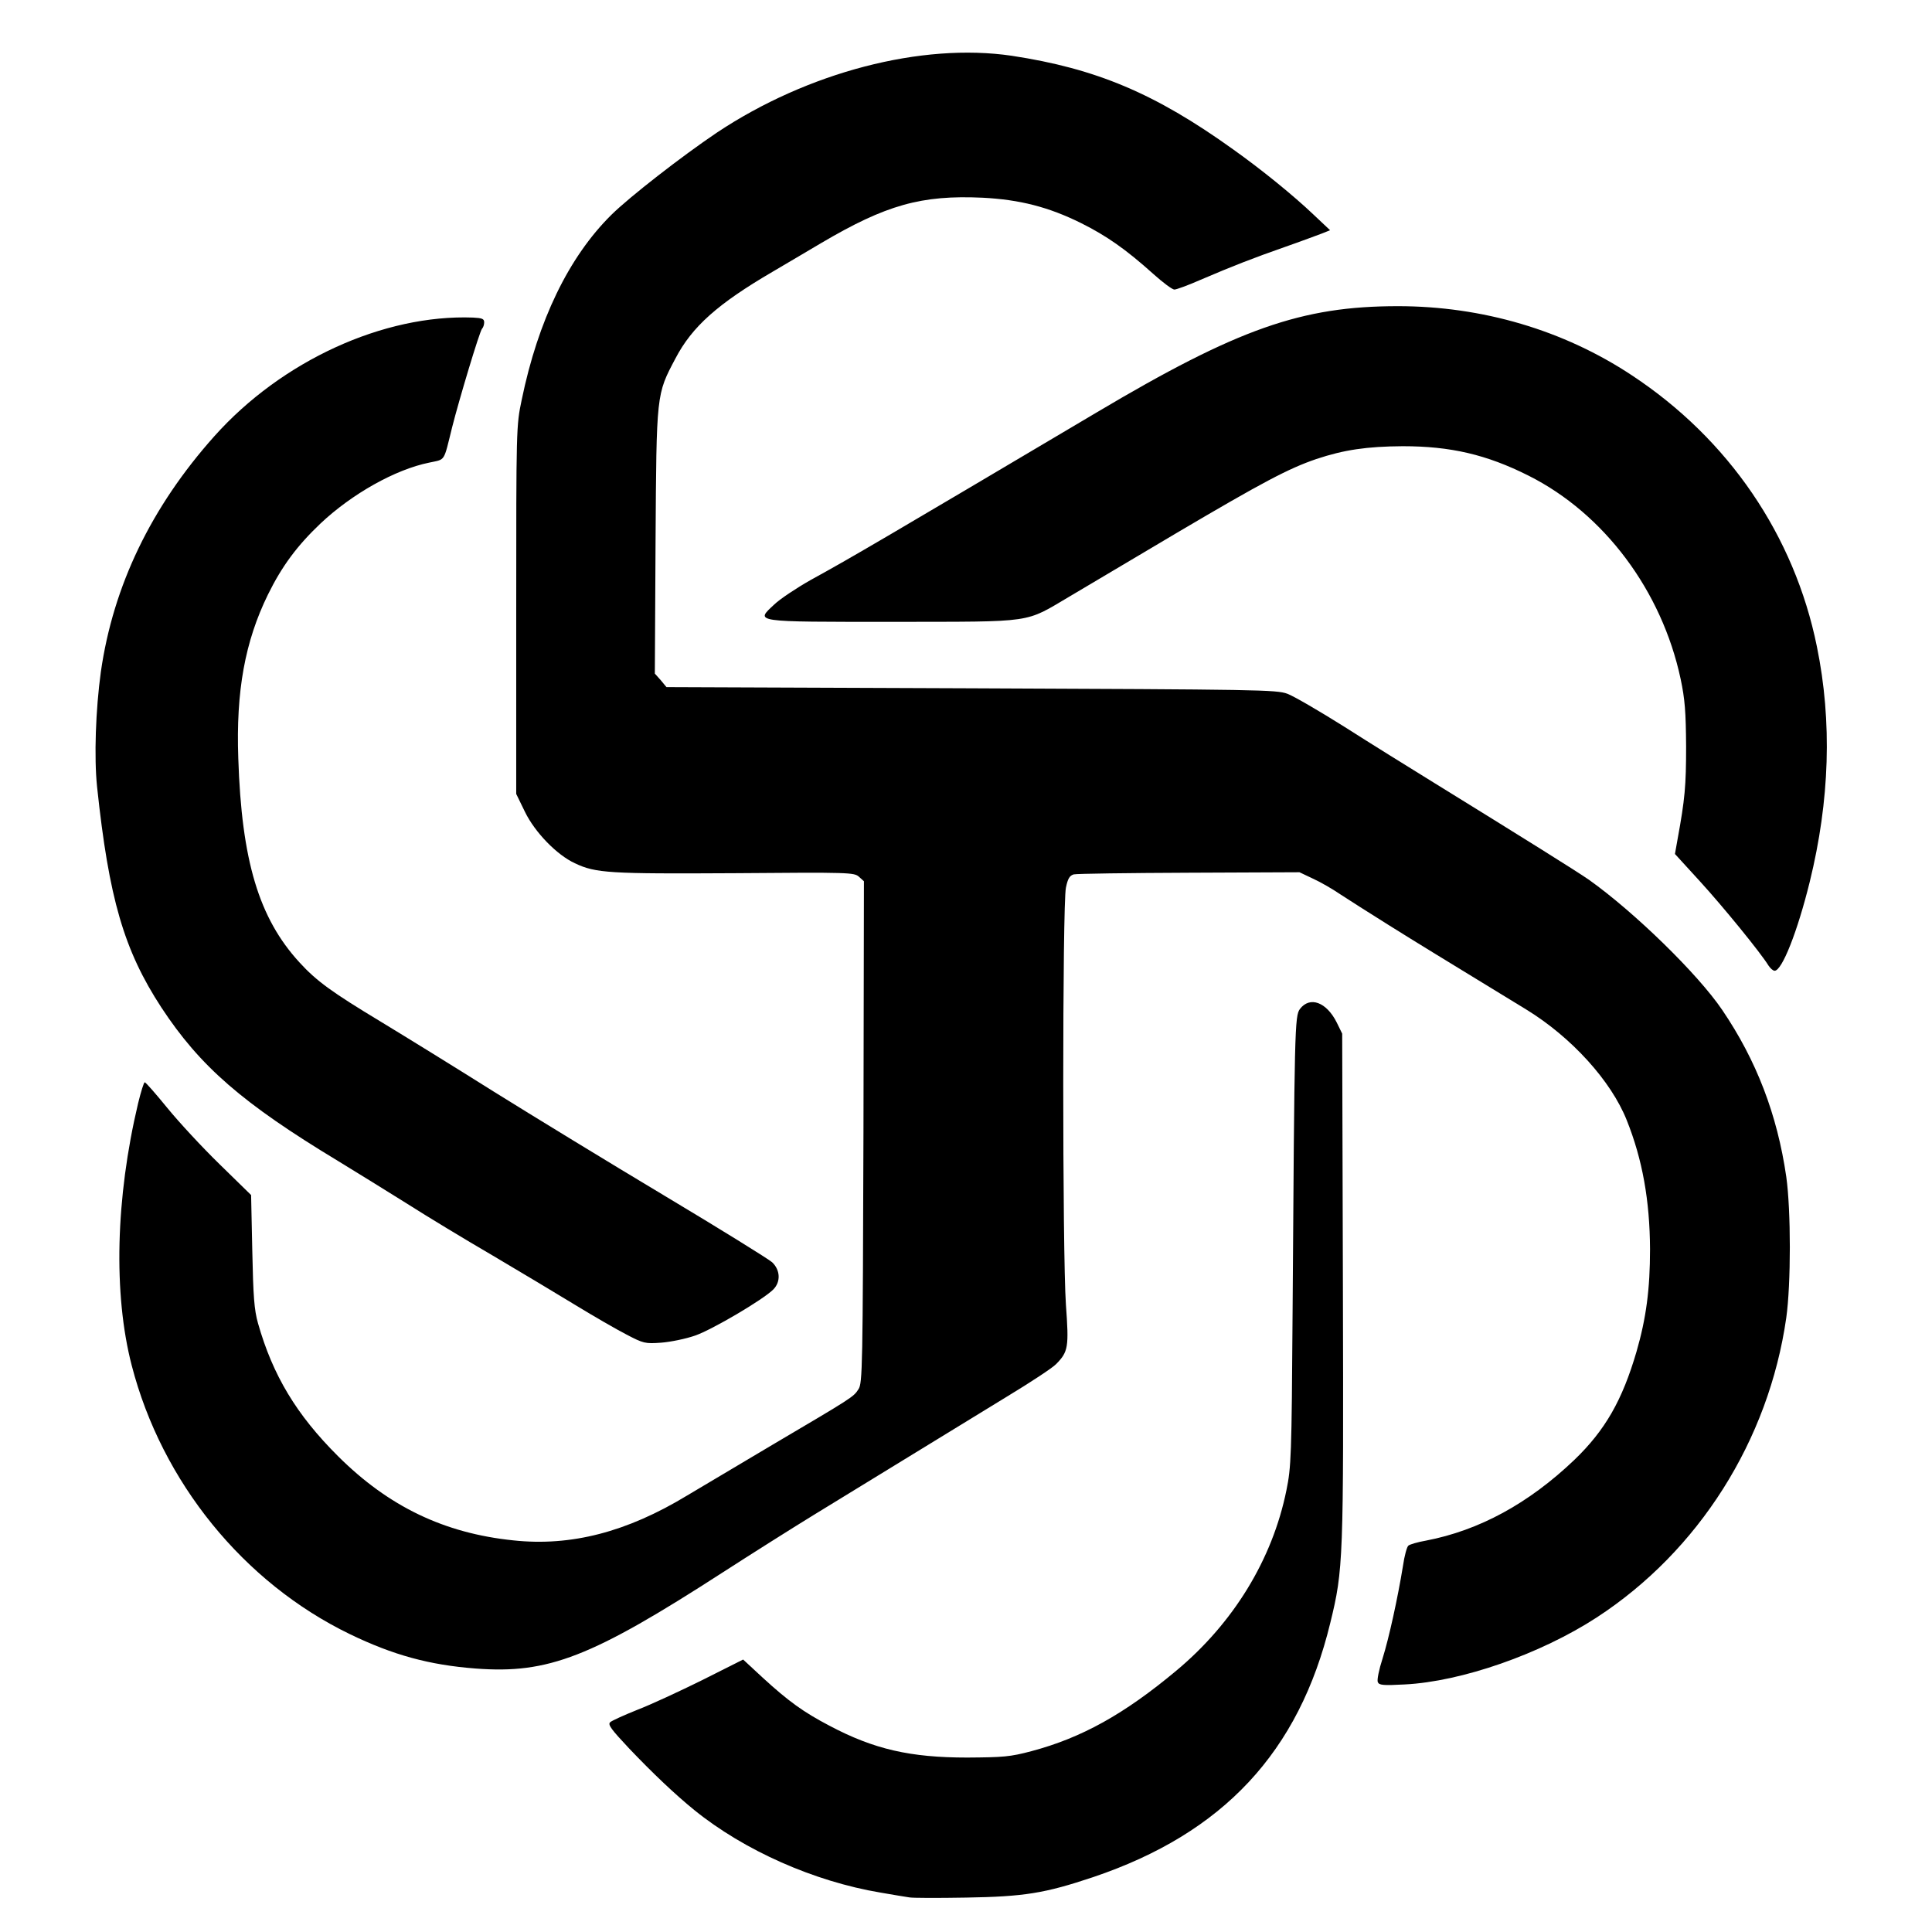 <svg xmlns="http://www.w3.org/2000/svg" width="180" height="180" viewBox="0 0 407 407">
  <style>
    :root {
      fill: #000;
    }
    @media (prefers-color-scheme: dark) {
      :root {
        fill: #fff;
      }
    }
  </style>
  <path d="M191.5 399.7c-.7-.1-3.4-.55-6-1-14-2.35-28.7-8.85-39.25-17.4-4-3.25-8.65-7.65-13.7-12.95-3.85-4.1-4.55-5.05-4-5.55.4-.35 2.95-1.5 5.7-2.6 2.75-1.05 8.9-3.9 13.65-6.25l8.65-4.35 4.1 3.8c5.45 5 8.65 7.3 14.1 10.15 9.35 4.95 17 6.7 29 6.7 7.6-.05 9.05-.15 13.55-1.35 10.55-2.8 19.55-7.8 30.5-16.95 12.05-10.05 20.25-23.45 23.2-38 1-4.9 1.1-7 1.3-37.45.4-60.1.45-62.45 1.55-63.95 2.1-2.75 5.6-1.45 7.75 2.85l1.15 2.35.15 53.25c.15 57.8.1 59.6-2.65 70.85-6.6 27.25-22.55 44.35-50 53.6-10.15 3.4-14.5 4.1-26.75 4.3-5.9.1-11.3.1-12-.05z"/>
  <path d="M290.25 354.35c-.2-.4.25-2.65 1-4.95 1.35-4.3 3.2-12.75 4.3-19.5.3-2.15.85-4.1 1.15-4.3.3-.25 1.95-.75 3.7-1.05 11.2-2.15 21.6-7.8 31.25-17 6.5-6.25 10.1-12.55 13.1-22.8 2.05-7.1 2.85-13.2 2.85-21.6-.05-10.25-1.6-18.9-4.9-27.15-3.3-8.3-11.65-17.5-21.2-23.35-18.5-11.3-22.45-13.7-29-17.8-4-2.5-8.55-5.4-10.15-6.45-1.6-1.1-4.2-2.6-5.75-3.3l-2.85-1.35-23.2.1c-12.8.05-23.75.2-24.35.35-.85.25-1.25.85-1.65 2.8-.75 3.55-.75 77 0 87.85.65 8.95.5 9.9-2.05 12.5-.75.8-5.4 3.85-10.35 6.85-4.9 3-14.3 8.75-20.9 12.8-6.6 4.05-15.6 9.55-20 12.25-4.4 2.7-12.95 8.1-19 12-27.7 17.9-36.75 21.4-52 20.25-9.85-.75-17.45-2.85-26.55-7.25-22.4-10.85-39.6-32.05-45.95-56.6-3.9-15.05-3.4-35.25 1.35-55.25.6-2.45 1.2-4.4 1.4-4.4.2 0 2.3 2.4 4.75 5.4 2.4 2.95 7.35 8.3 11 11.85l6.65 6.5.25 11.75c.2 9.65.4 12.4 1.2 15.25 3.1 10.95 8.1 19.3 16.9 28.05 10.6 10.55 22.3 16.2 36.9 17.7 12.15 1.3 23.9-1.75 36.6-9.45 2.5-1.5 10.6-6.3 18-10.7 16.95-10 17.05-10.05 18.1-11.7.85-1.25.9-4.55 1.05-54.15l.1-52.85-1.05-.95c-1-.9-1.95-.95-26.15-.75-26.45.15-29.3 0-33.7-2.1-3.8-1.75-8.4-6.5-10.5-10.8l-1.85-3.8V128.5c0-38.3 0-38.8 1.15-44.25 3.45-16.75 9.9-30.1 18.9-39 3.85-3.8 14.85-12.35 22.2-17.3 19.15-12.75 43.15-19 62.15-16.2 17.75 2.7 30.15 7.9 46.6 19.7 6.05 4.3 12.75 9.75 16.95 13.75l3.5 3.3-1.75.7c-.95.35-4.4 1.65-7.7 2.8-6.85 2.4-10.95 4-17.85 6.95-2.6 1.15-5.1 2.05-5.5 2.05-.45 0-2.45-1.5-4.45-3.3-5.8-5.2-9.8-8-15.2-10.7-6.85-3.4-12.95-4.95-20.75-5.35-12.9-.6-20.35 1.5-34 9.55-2.9 1.7-7.5 4.45-10.25 6.05C151.2 64 145.8 68.8 142.3 75.5c-4.05 7.65-4 7.25-4.2 38.55l-.15 27.85 1.25 1.4 1.2 1.45 64.2.25c60.65.25 64.3.3 66.6 1.15 1.35.5 6.75 3.65 12 6.95 5.25 3.35 13.85 8.7 19.05 11.9 18.3 11.3 30 18.6 32.5 20.35 9.55 6.8 22.9 19.8 28.05 27.4 7.2 10.6 11.6 22.05 13.5 35.15 1 7.1 1 22.6 0 29.7-3.7 25.85-18.45 49.15-39.95 63.15-11.85 7.7-28.45 13.5-40.45 14.1-4.55.25-5.4.15-5.65-.5z"/>
  <path d="M132 281.15c-2.05-1.05-6.9-3.85-10.75-6.2-3.85-2.35-11.7-7.05-17.45-10.45-5.75-3.35-13.85-8.25-18-10.9-4.15-2.6-10.7-6.65-14.55-9-20.2-12.2-29.1-19.95-37.25-32.35-7.9-12.1-11.05-22.95-13.55-46.5-.65-6.25-.3-16.25.8-24.25 2.6-18.1 10.6-34.7 23.9-49.6 14.2-15.9 35.65-25.7 54.5-25 1.9.1 2.35.25 2.35 1 0 .5-.2 1.1-.45 1.35-.5.5-4.85 15-6.3 20.75-1.85 7.45-1.35 6.7-4.8 7.45-7.2 1.45-16.3 6.6-22.9 12.8-4.95 4.7-8.15 9-11.1 15-4.85 9.9-6.75 20.35-6.25 34.5.7 21.6 4.35 33.65 12.85 42.95 3.65 4 6.85 6.3 17.2 12.55 4.95 3 15.65 9.6 23.75 14.7 8.1 5.05 24.3 14.95 36 21.95s21.85 13.3 22.65 14c1.75 1.65 1.85 4.15.25 5.75-2.15 2.15-12.85 8.45-16.45 9.7-2 .7-5.2 1.35-7.15 1.5-3.4.25-3.75.15-7.3-1.7zM372.55 203.4c-1.65-2.7-9.6-12.45-14.45-17.75l-5.25-5.75.55-3.1c1.55-8.45 1.8-11.25 1.8-19.55-.05-7.3-.25-9.95-1.15-14.2-3.95-18.55-16.1-34.85-32.05-42.85-8.85-4.45-16.45-6.2-26.5-6.2-7.55.05-12.35.75-18.2 2.7-5.85 2-11.25 4.85-29.3 15.5-8.95 5.3-19.05 11.3-22.5 13.35-9.85 5.8-7.15 5.4-37.3 5.45-29.85 0-29.1.1-25.1-3.65 1.2-1.15 4.65-3.45 7.65-5.15 8.75-4.8 15.95-9.05 60.25-35.3 29.8-17.7 43.2-22.4 63.5-22.4 17.75 0 34.9 5.05 49.25 14.55 20.4 13.45 34.25 33.75 39 57.15 3.25 15.85 2.7 32.45-1.5 49.55-2.6 10.55-5.85 18.75-7.4 18.75-.35 0-.9-.5-1.3-1.1z"/>
</svg>
